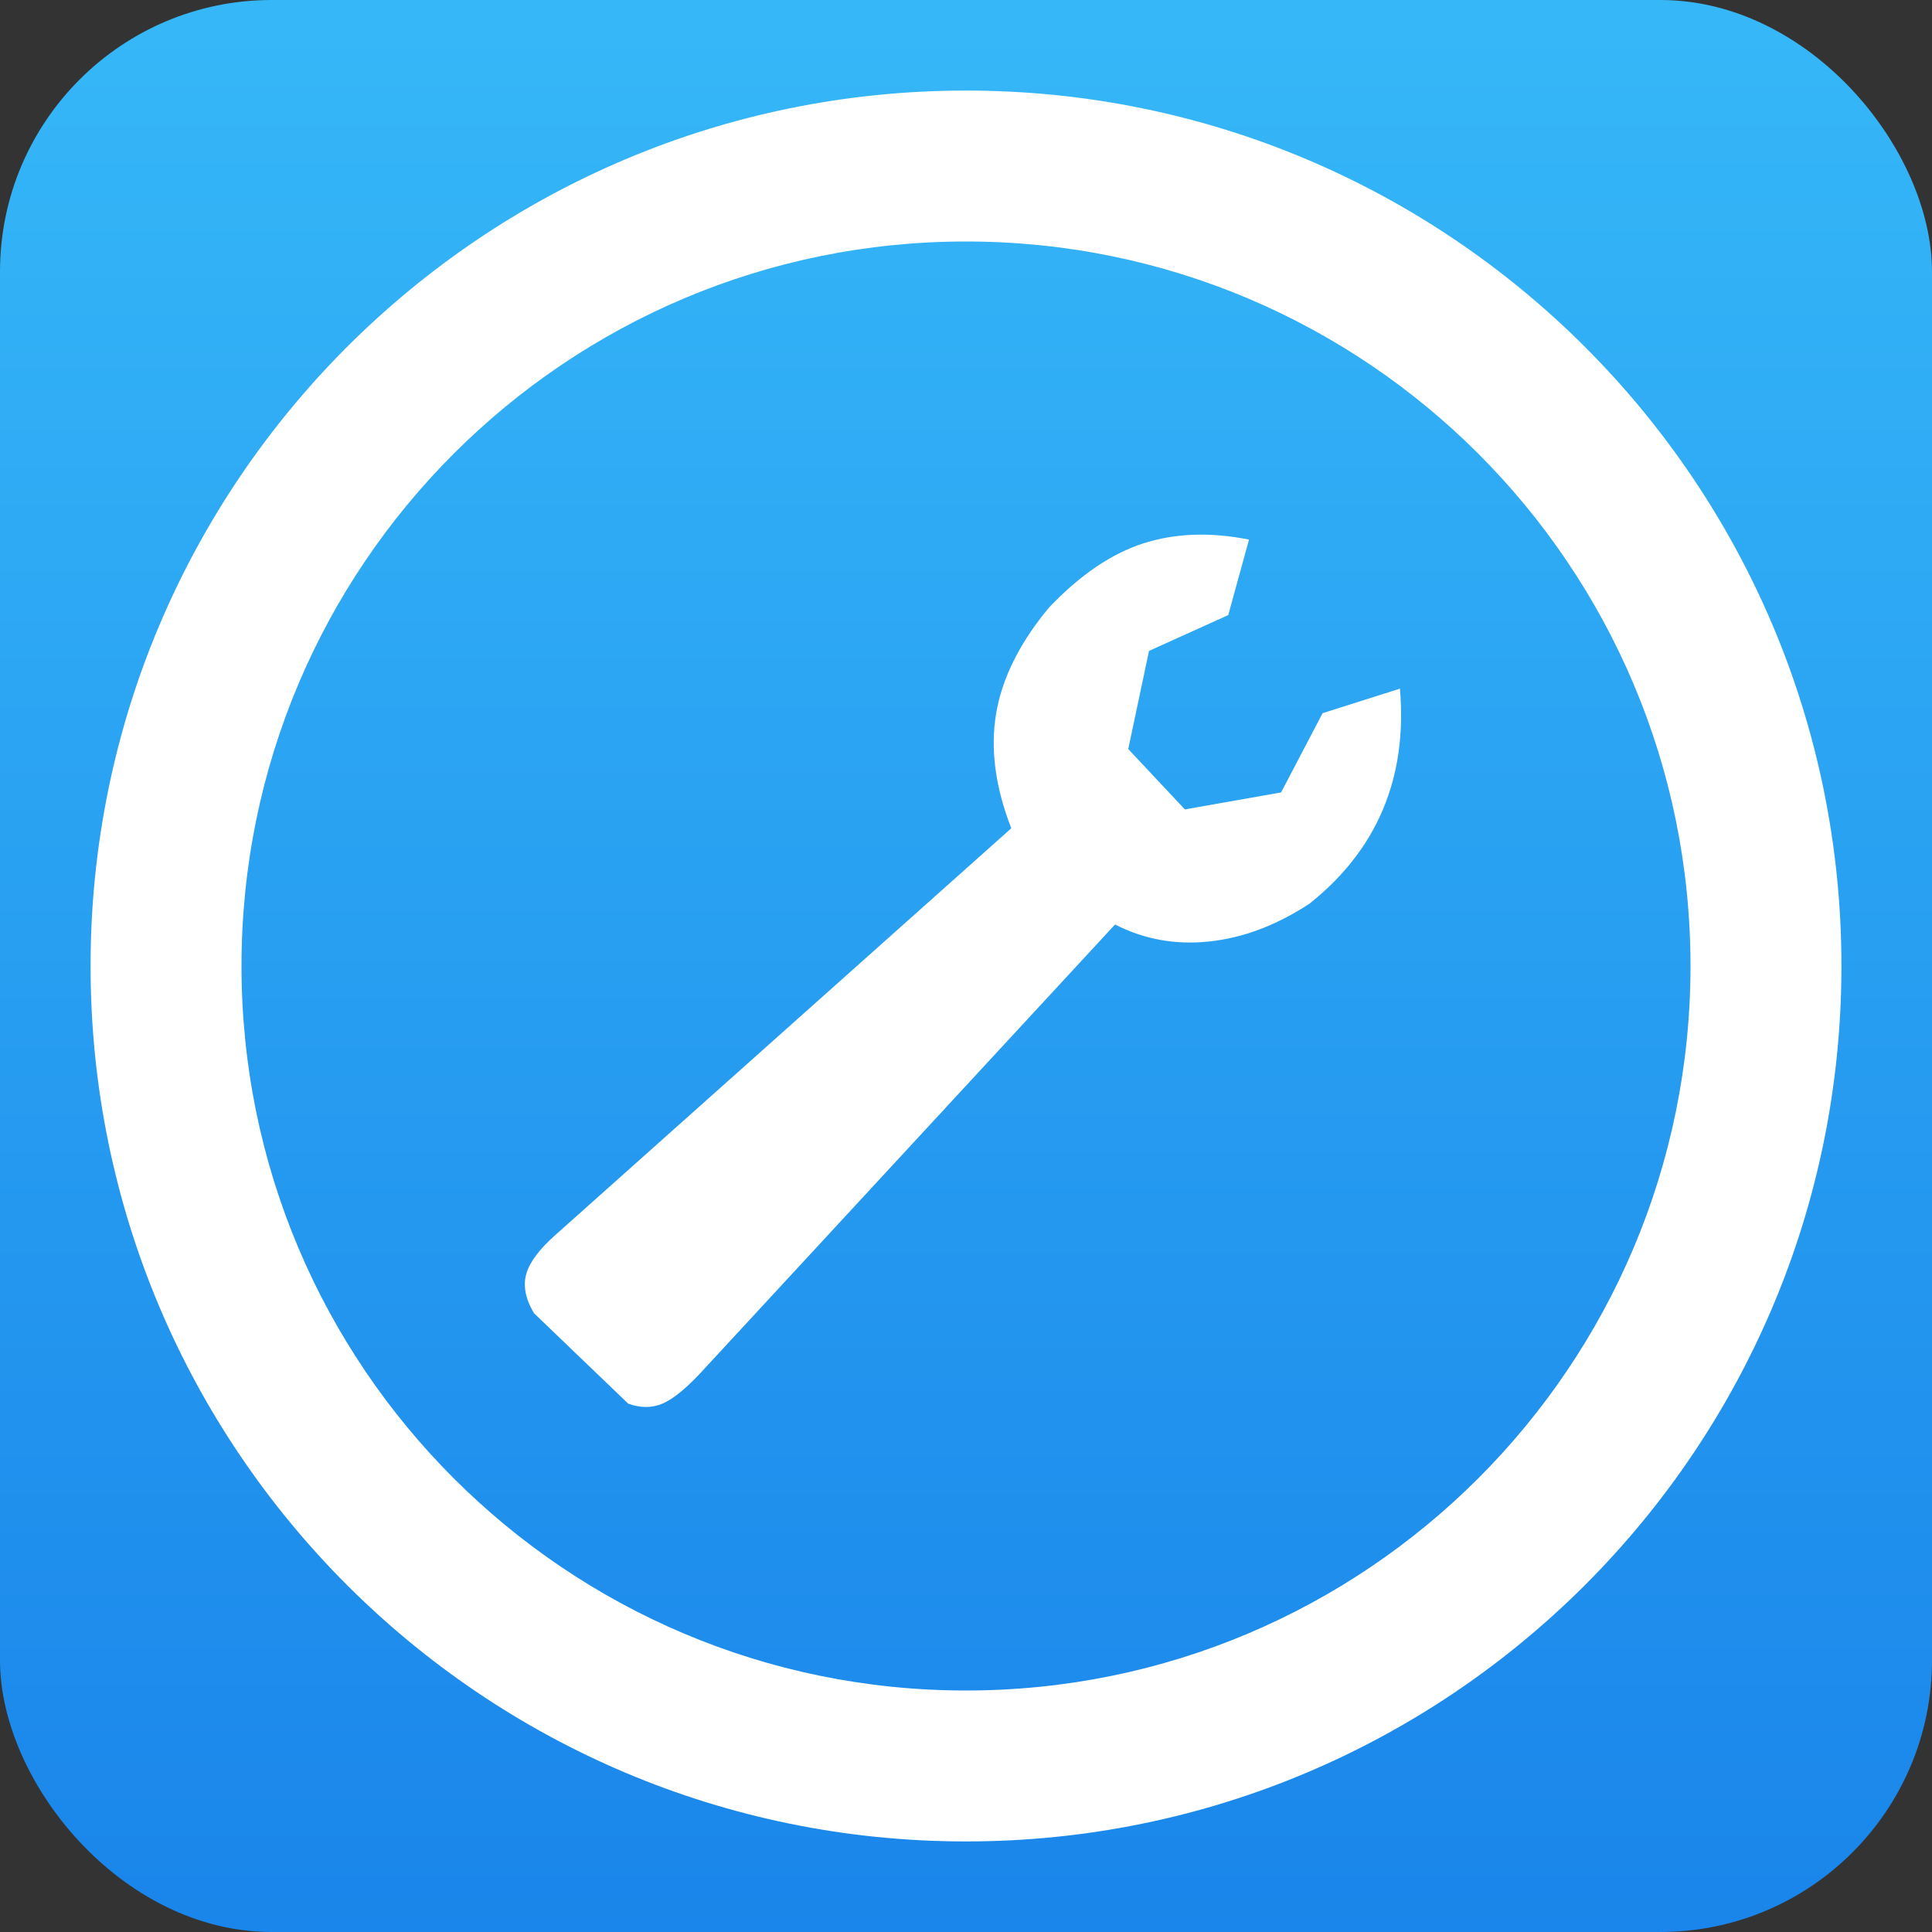 <?xml version="1.0" encoding="UTF-8"?>
<svg width="512px" height="512px" viewBox="0 0 512 512" version="1.1" xmlns="http://www.w3.org/2000/svg" xmlns:xlink="http://www.w3.org/1999/xlink">
    <rect x="0" y="0" width="512" height="512" fill="#333333" stroke="none"/>
    <!-- Generator: Sketch 57.1 (83088) - http://sketch.com -->
    <title>fixppo_icon</title>
    <desc>Created with Sketch.</desc>
    <defs>
        <linearGradient x1="50%" y1="0%" x2="50%" y2="101.535%" id="linearGradient-1">
            <stop stop-color="#36B8F8" offset="0%"></stop>
            <stop stop-color="#1984EA" offset="100%"></stop>
        </linearGradient>
        <rect id="path-2" x="0" y="0" width="512" height="512" rx="72"></rect>
    </defs>
    <g id="fixppo_icon" stroke="none" stroke-width="1" fill="none" fill-rule="evenodd">
        <mask id="mask-3" fill="white">
            <use xlink:href="#path-2"></use>
        </mask>
        <use id="蒙版" fill="url(#linearGradient-1)" fill-rule="nonzero" xlink:href="#path-2"></use>
        <path d="M256,24 C384.13,24 488,127.87 488,256 C488,384.13 384.13,488 256,488 C127.87,488 24,384.13 24,256 C24,127.87 127.87,24 256,24 Z M256,64 C149.961,64 64,149.961 64,256 C64,362.039 149.961,448 256,448 C362.039,448 448,362.039 448,256 C448,149.961 362.039,64 256,64 Z M331,143 L325.5,163 L304.5,172.5 L299,198.5 L314,214.5 L339.5,210 L350.5,189 L371,182.5 C372.01,194.309 370.51,204.975 366.5,214.5 C362.49,224.025 355.99,232.358 347,239.5 C338.29,245.21 329.457,248.543 320.5,249.5 C311.543,250.457 303.21,248.957 295.5,245 L185.5,364 C181.576,368.179 178.243,370.845 175.5,372 C172.757,373.155 169.757,373.155 166.5,372 L141.5,348 C139.226,344.163 138.56,340.663 139.5,337.5 C140.44,334.337 143.107,330.837 147.5,327 L268,219.5 C263.732,208.535 262.399,198.368 264,189 C265.601,179.632 270.268,170.299 278,161 C286.215,152.378 294.549,146.711 303,144 C311.451,141.289 320.785,140.956 331,143 Z" id="形状结合" fill="#FFFFFF" fill-rule="nonzero"></path>
    </g>
</svg>